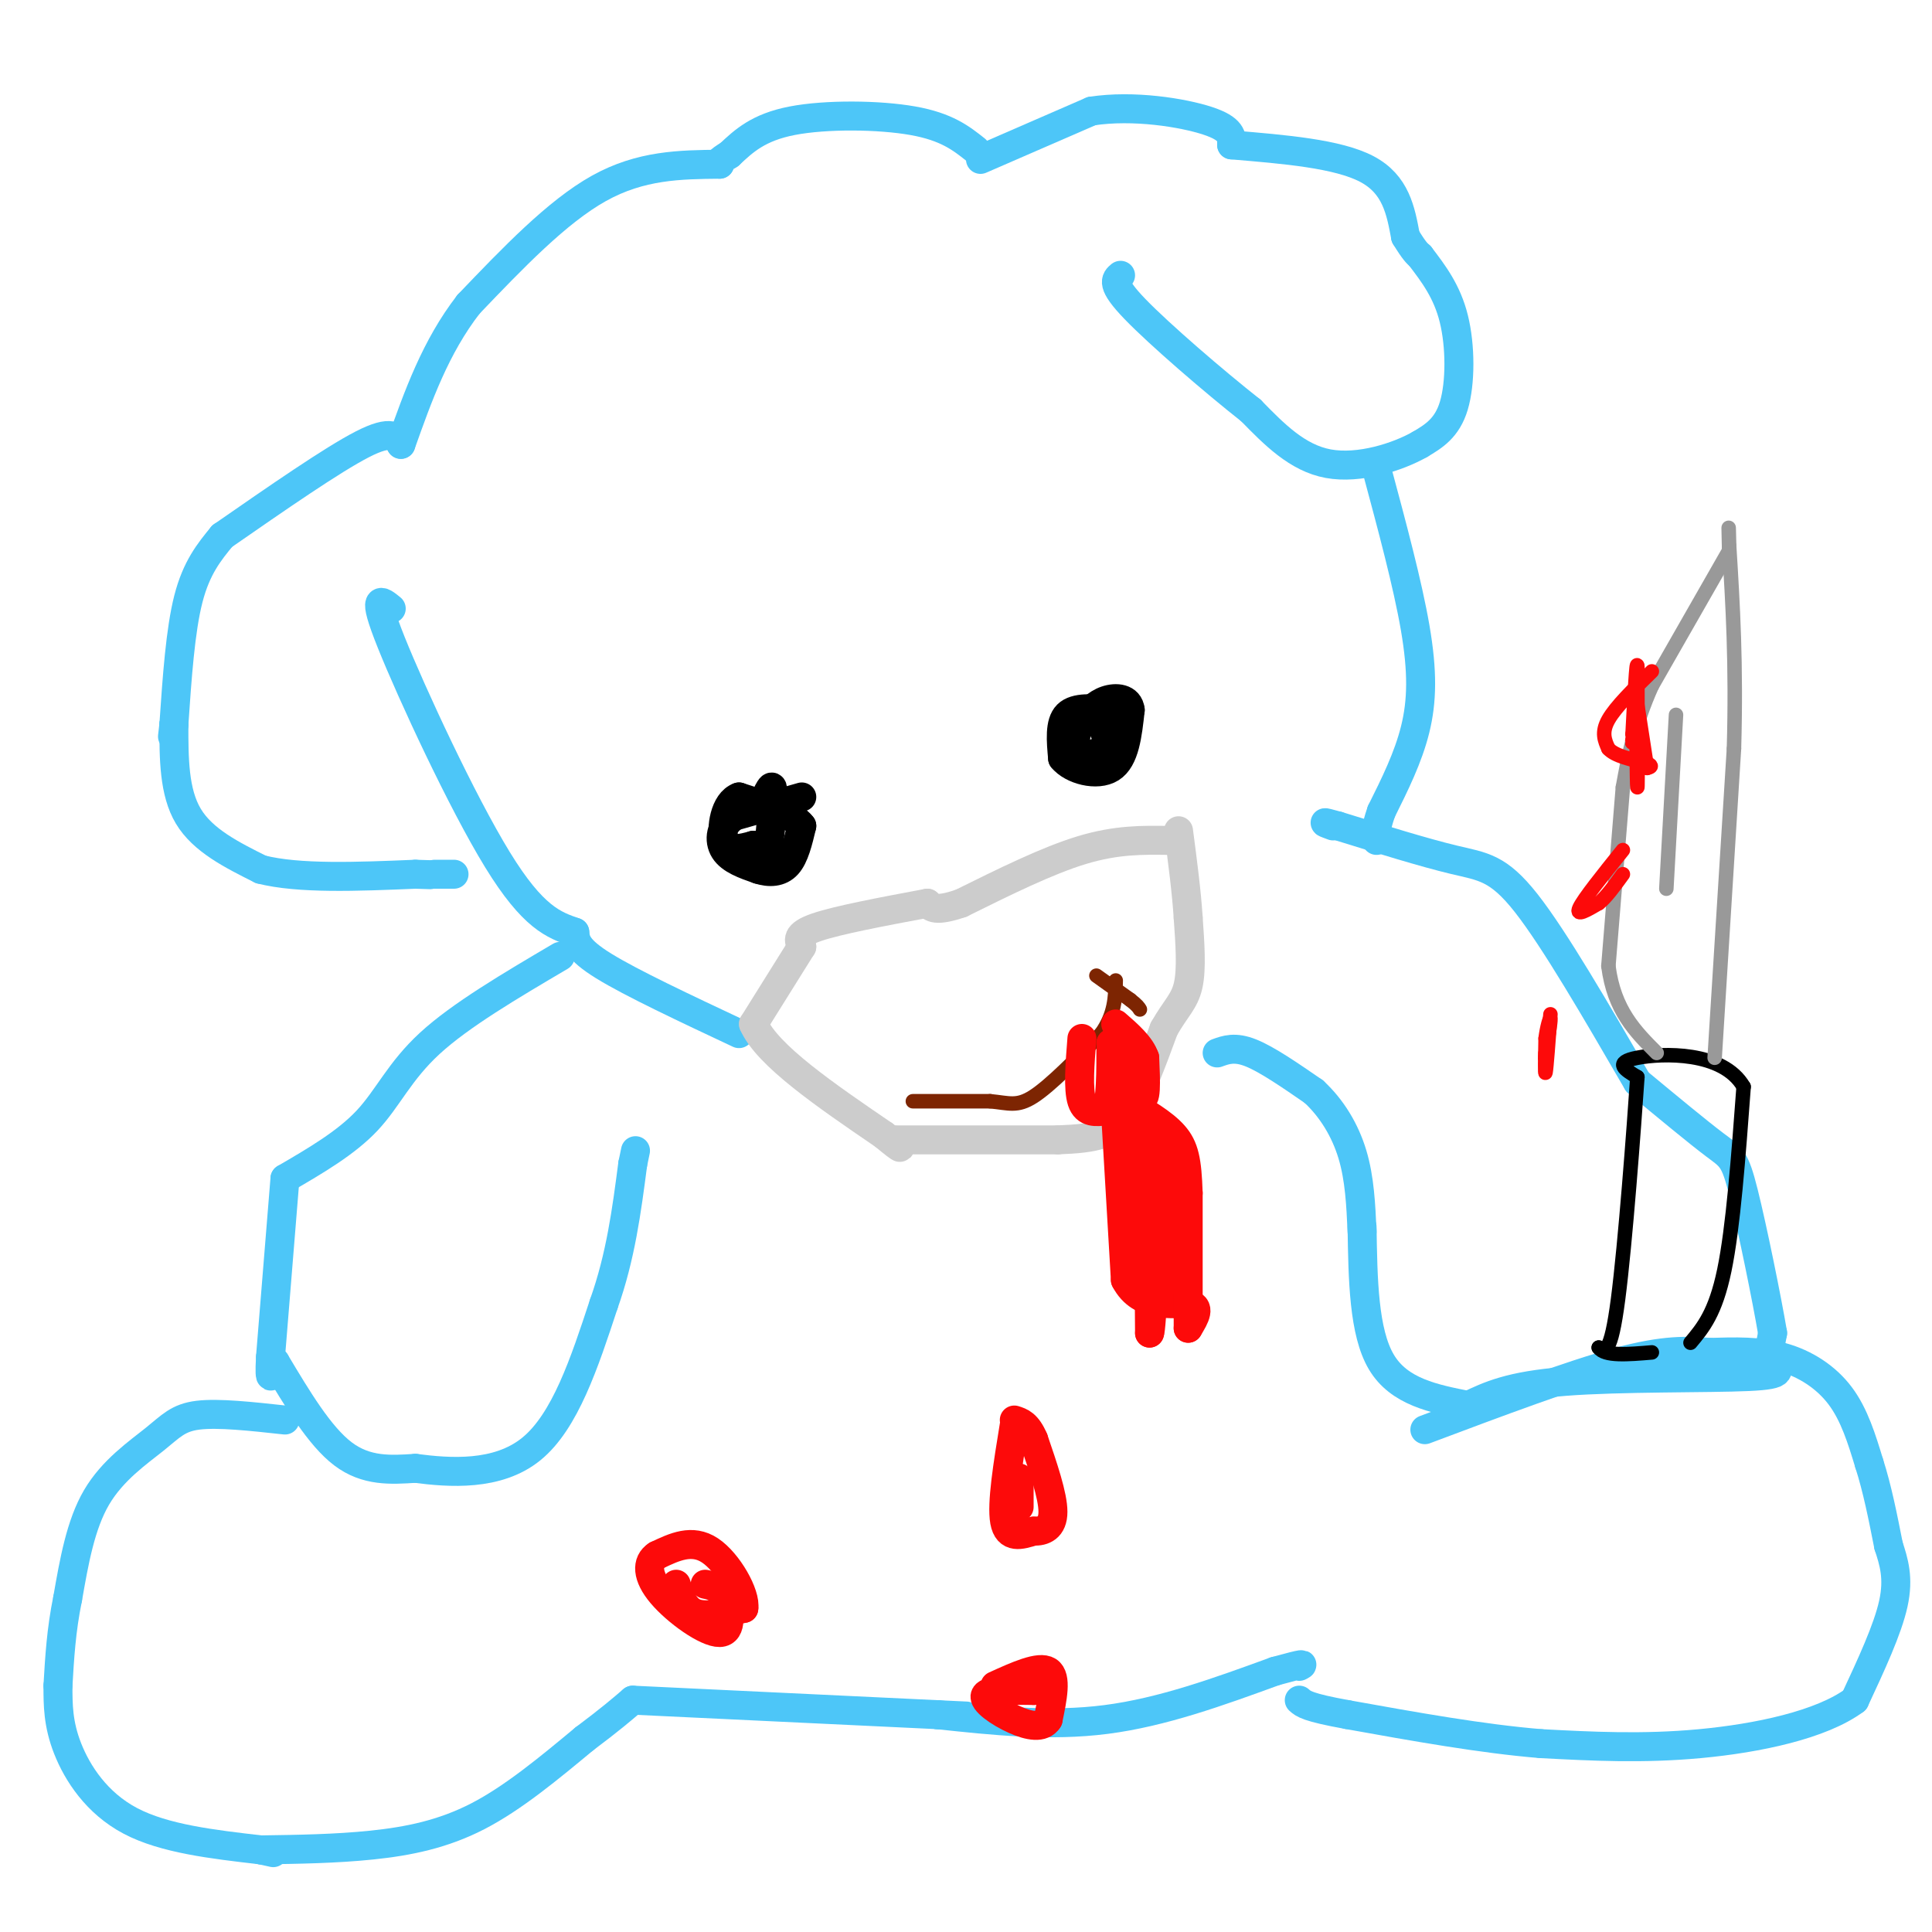 <svg viewBox='0 0 400 400' version='1.1' xmlns='http://www.w3.org/2000/svg' xmlns:xlink='http://www.w3.org/1999/xlink'><g fill='none' stroke='#4DC6F8' stroke-width='6' stroke-linecap='round' stroke-linejoin='round'><path d='M203,33c0.000,0.000 23.000,-10.000 23,-10'/><path d='M226,23c8.689,-1.333 18.911,0.333 24,2c5.089,1.667 5.044,3.333 5,5'/><path d='M255,30c11.000,0.917 22.000,1.833 28,5c6.000,3.167 7.000,8.583 8,14'/><path d='M291,49c1.833,3.000 2.417,3.500 3,4'/><path d='M294,53c2.800,3.667 5.600,7.333 7,13c1.400,5.667 1.400,13.333 0,18c-1.400,4.667 -4.200,6.333 -7,8'/><path d='M294,92c-4.600,2.622 -12.600,5.178 -19,4c-6.400,-1.178 -11.200,-6.089 -16,-11'/><path d='M259,85c-7.689,-6.067 -18.911,-15.733 -24,-21c-5.089,-5.267 -4.044,-6.133 -3,-7'/><path d='M202,31c-3.000,-2.378 -6.000,-4.756 -13,-6c-7.000,-1.244 -18.000,-1.356 -25,0c-7.000,1.356 -10.000,4.178 -13,7'/><path d='M151,32c-2.500,1.500 -2.250,1.750 -2,2'/><path d='M149,34c-8.167,0.083 -16.333,0.167 -25,5c-8.667,4.833 -17.833,14.417 -27,24'/><path d='M97,63c-6.833,8.833 -10.417,18.917 -14,29'/><path d='M83,92c-0.917,-1.583 -1.833,-3.167 -8,0c-6.167,3.167 -17.583,11.083 -29,19'/><path d='M46,111c-2.667,3.250 -5.333,6.500 -7,13c-1.667,6.500 -2.333,16.250 -3,26'/><path d='M36,150c-0.500,4.333 -0.250,2.167 0,0'/><path d='M36,150c0.000,7.000 0.000,14.000 3,19c3.000,5.000 9.000,8.000 15,11'/><path d='M54,180c7.833,2.000 19.917,1.500 32,1'/><path d='M86,181c5.333,0.167 2.667,0.083 0,0'/><path d='M81,126c-2.089,-1.711 -4.178,-3.422 0,7c4.178,10.422 14.622,32.978 22,45c7.378,12.022 11.689,13.511 16,15'/><path d='M119,193c0.167,1.750 0.333,3.500 6,7c5.667,3.500 16.833,8.750 28,14'/><path d='M90,181c0.000,0.000 4.000,0.000 4,0'/><path d='M116,198c-10.333,6.089 -20.667,12.178 -27,18c-6.333,5.822 -8.667,11.378 -13,16c-4.333,4.622 -10.667,8.311 -17,12'/><path d='M59,244c0.000,0.000 -3.000,37.000 -3,37'/><path d='M56,281c-0.333,6.333 0.333,3.667 1,1'/><path d='M57,282c4.583,7.667 9.167,15.333 14,19c4.833,3.667 9.917,3.333 15,3'/><path d='M86,304c7.000,0.911 17.000,1.689 24,-4c7.000,-5.689 11.000,-17.844 15,-30'/><path d='M125,270c3.500,-9.833 4.750,-19.417 6,-29'/><path d='M131,241c1.000,-4.833 0.500,-2.417 0,0'/><path d='M59,294c-6.911,-0.756 -13.821,-1.512 -18,-1c-4.179,0.512 -5.625,2.292 -9,5c-3.375,2.708 -8.679,6.345 -12,12c-3.321,5.655 -4.661,13.327 -6,21'/><path d='M14,331c-1.333,6.500 -1.667,12.250 -2,18'/><path d='M12,349c0.000,3.956 0.000,7.911 2,13c2.000,5.089 6.000,11.311 13,15c7.000,3.689 17.000,4.844 27,6'/><path d='M54,383c4.500,1.000 2.250,0.500 0,0'/><path d='M54,383c7.756,-0.111 15.511,-0.222 23,-1c7.489,-0.778 14.711,-2.222 22,-6c7.289,-3.778 14.644,-9.889 22,-16'/><path d='M121,360c5.333,-4.000 7.667,-6.000 10,-8'/><path d='M131,352c0.000,0.000 63.000,3.000 63,3'/><path d='M194,355c10.500,0.500 5.250,0.250 0,0'/><path d='M194,355c11.667,1.250 23.333,2.500 35,1c11.667,-1.500 23.333,-5.750 35,-10'/><path d='M264,346c6.667,-1.833 5.833,-1.417 5,-1'/><path d='M295,296c15.083,-5.667 30.167,-11.333 40,-14c9.833,-2.667 14.417,-2.333 19,-2'/><path d='M354,280c5.133,-0.156 10.267,-0.311 15,1c4.733,1.311 9.067,4.089 12,8c2.933,3.911 4.467,8.956 6,14'/><path d='M387,303c1.667,5.167 2.833,11.083 4,17'/><path d='M391,320c1.083,3.333 2.167,6.667 1,12c-1.167,5.333 -4.583,12.667 -8,20'/><path d='M384,352c-6.889,5.111 -20.111,7.889 -32,9c-11.889,1.111 -22.444,0.556 -33,0'/><path d='M319,361c-12.167,-1.000 -26.083,-3.500 -40,-6'/><path d='M279,355c-8.333,-1.500 -9.167,-2.250 -10,-3'/><path d='M252,218c1.833,-0.667 3.667,-1.333 7,0c3.333,1.333 8.167,4.667 13,8'/><path d='M272,226c3.711,3.422 6.489,7.978 8,13c1.511,5.022 1.756,10.511 2,16'/><path d='M282,254c0.167,10.917 0.333,21.833 4,28c3.667,6.167 10.833,7.583 18,9'/><path d='M304,291c3.000,1.500 1.500,0.750 0,0'/><path d='M304,291c4.304,-2.054 8.607,-4.107 20,-5c11.393,-0.893 29.875,-0.625 38,-1c8.125,-0.375 5.893,-1.393 5,-3c-0.893,-1.607 -0.446,-3.804 0,-6'/><path d='M367,276c-1.190,-7.048 -4.167,-21.667 -6,-29c-1.833,-7.333 -2.524,-7.381 -6,-10c-3.476,-2.619 -9.738,-7.810 -16,-13'/><path d='M339,224c-8.578,-14.778 -17.156,-29.556 -23,-37c-5.844,-7.444 -8.956,-7.556 -15,-9c-6.044,-1.444 -15.022,-4.222 -24,-7'/><path d='M277,171c-4.167,-1.167 -2.583,-0.583 -1,0'/><path d='M285,97c3.222,11.978 6.444,23.956 8,33c1.556,9.044 1.444,15.156 0,21c-1.444,5.844 -4.222,11.422 -7,17'/><path d='M286,168c-1.333,3.833 -1.167,4.917 -1,6'/></g>
<g fill='none' stroke='#CCCCCC' stroke-width='6' stroke-linecap='round' stroke-linejoin='round'><path d='M242,174c-5.417,-0.083 -10.833,-0.167 -18,2c-7.167,2.167 -16.083,6.583 -25,11'/><path d='M199,187c-5.333,1.833 -6.167,0.917 -7,0'/><path d='M192,187c-9.333,1.750 -18.667,3.500 -23,5c-4.333,1.500 -3.667,2.750 -3,4'/><path d='M166,196c0.000,0.000 -10.000,16.000 -10,16'/><path d='M156,212c2.833,6.500 14.917,14.750 27,23'/><path d='M183,235c4.833,4.000 3.417,2.500 2,1'/><path d='M185,236c0.000,0.000 34.000,0.000 34,0'/><path d='M219,236c8.044,-0.311 11.156,-1.089 14,-5c2.844,-3.911 5.422,-10.956 8,-18'/><path d='M241,213c2.356,-4.178 4.244,-5.622 5,-9c0.756,-3.378 0.378,-8.689 0,-14'/><path d='M246,190c-0.333,-5.333 -1.167,-11.667 -2,-18'/></g>
<g fill='none' stroke='#000000' stroke-width='6' stroke-linecap='round' stroke-linejoin='round'><path d='M230,147c-3.667,-0.333 -7.333,-0.667 -9,1c-1.667,1.667 -1.333,5.333 -1,9'/><path d='M220,157c1.889,2.378 7.111,3.822 10,2c2.889,-1.822 3.444,-6.911 4,-12'/><path d='M234,147c-0.267,-2.489 -2.933,-2.711 -5,-2c-2.067,0.711 -3.533,2.356 -5,4'/><path d='M224,149c-1.267,2.222 -1.933,5.778 -1,7c0.933,1.222 3.467,0.111 6,-1'/><path d='M229,155c0.833,-1.000 -0.083,-3.000 -1,-5'/><path d='M166,165c0.000,0.000 -14.000,4.000 -14,4'/><path d='M152,169c-2.933,2.000 -3.267,5.000 -2,7c1.267,2.000 4.133,3.000 7,4'/><path d='M157,180c2.289,0.756 4.511,0.644 6,-1c1.489,-1.644 2.244,-4.822 3,-8'/><path d='M166,171c-1.667,-2.333 -7.333,-4.167 -13,-6'/><path d='M153,165c-2.956,1.022 -3.844,6.578 -3,9c0.844,2.422 3.422,1.711 6,1'/><path d='M156,175c1.556,0.644 2.444,1.756 3,0c0.556,-1.756 0.778,-6.378 1,-11'/><path d='M160,164c0.000,-1.833 -0.500,-0.917 -1,0'/></g>
<g fill='none' stroke='#7D2502' stroke-width='3' stroke-linecap='round' stroke-linejoin='round'><path d='M189,228c0.000,0.000 16.000,0.000 16,0'/><path d='M205,228c3.867,0.356 5.533,1.244 9,-1c3.467,-2.244 8.733,-7.622 14,-13'/><path d='M228,214c2.833,-4.000 2.917,-7.500 3,-11'/><path d='M227,202c0.000,0.000 7.000,5.000 7,5'/><path d='M234,207c1.500,1.167 1.750,1.583 2,2'/></g>
<g fill='none' stroke='#FD0A0A' stroke-width='6' stroke-linecap='round' stroke-linejoin='round'><path d='M224,215c-0.417,5.250 -0.833,10.500 0,13c0.833,2.500 2.917,2.250 5,2'/><path d='M229,230c1.000,-2.000 1.000,-8.000 1,-14'/><path d='M230,216c1.444,0.622 4.556,9.178 6,11c1.444,1.822 1.222,-3.089 1,-8'/><path d='M237,219c-0.833,-2.500 -3.417,-4.750 -6,-7'/><path d='M231,231c0.000,0.000 2.000,34.000 2,34'/><path d='M233,265c3.200,6.178 10.200,4.622 13,5c2.800,0.378 1.400,2.689 0,5'/><path d='M246,275c0.000,0.000 0.000,-28.000 0,-28'/><path d='M246,247c-0.222,-6.711 -0.778,-9.489 -3,-12c-2.222,-2.511 -6.111,-4.756 -10,-7'/><path d='M233,228c-1.667,-1.333 -0.833,-1.167 0,-1'/><path d='M233,227c1.583,2.917 3.167,5.833 4,14c0.833,8.167 0.917,21.583 1,35'/><path d='M238,276c0.500,-0.500 1.250,-19.250 2,-38'/><path d='M240,238c0.667,-1.833 1.333,12.583 2,27'/><path d='M210,295c-1.333,8.167 -2.667,16.333 -2,20c0.667,3.667 3.333,2.833 6,2'/><path d='M214,317c2.000,0.089 4.000,-0.689 4,-4c0.000,-3.311 -2.000,-9.156 -4,-15'/><path d='M214,298c-1.333,-3.167 -2.667,-3.583 -4,-4'/><path d='M211,306c0.000,0.000 0.000,6.000 0,6'/><path d='M140,328c0.833,2.583 1.667,5.167 4,6c2.333,0.833 6.167,-0.083 10,-1'/><path d='M154,333c0.489,-2.867 -3.289,-9.533 -7,-12c-3.711,-2.467 -7.356,-0.733 -11,1'/><path d='M136,322c-2.174,1.380 -2.108,4.329 1,8c3.108,3.671 9.260,8.065 12,8c2.740,-0.065 2.069,-4.590 1,-7c-1.069,-2.410 -2.534,-2.705 -4,-3'/><path d='M206,349c4.583,-2.083 9.167,-4.167 11,-3c1.833,1.167 0.917,5.583 0,10'/><path d='M217,356c-1.107,1.833 -3.875,1.417 -7,0c-3.125,-1.417 -6.607,-3.833 -6,-5c0.607,-1.167 5.304,-1.083 10,-1'/><path d='M214,350c1.667,-0.167 0.833,-0.083 0,0'/></g>
<g fill='none' stroke='#000000' stroke-width='3' stroke-linecap='round' stroke-linejoin='round'><path d='M350,278c2.583,-3.083 5.167,-6.167 7,-15c1.833,-8.833 2.917,-23.417 4,-38'/><path d='M361,225c-4.267,-7.422 -16.933,-6.978 -22,-6c-5.067,0.978 -2.533,2.489 0,4'/><path d='M339,223c-0.711,10.400 -2.489,34.400 -4,46c-1.511,11.600 -2.756,10.800 -4,10'/><path d='M331,279c1.167,1.833 6.083,1.417 11,1'/></g>
<g fill='none' stroke='#999999' stroke-width='3' stroke-linecap='round' stroke-linejoin='round'><path d='M355,219c0.000,0.000 4.000,-64.000 4,-64'/><path d='M359,155c0.500,-17.667 -0.250,-29.833 -1,-42'/><path d='M358,113c-0.167,-6.833 -0.083,-2.917 0,1'/><path d='M358,114c0.000,0.000 -16.000,28.000 -16,28'/><path d='M342,142c-3.667,8.167 -4.833,14.583 -6,21'/><path d='M336,163c0.000,0.000 -3.000,37.000 -3,37'/><path d='M333,200c1.167,9.167 5.583,13.583 10,18'/><path d='M347,148c0.000,0.000 -2.000,36.000 -2,36'/></g>
<g fill='none' stroke='#FD0A0A' stroke-width='3' stroke-linecap='round' stroke-linejoin='round'><path d='M342,139c-3.750,3.667 -7.500,7.333 -9,10c-1.500,2.667 -0.750,4.333 0,6'/><path d='M333,155c1.333,1.500 4.667,2.250 8,3'/><path d='M341,158c1.333,0.667 0.667,0.833 0,1'/><path d='M341,159c0.000,0.000 -2.000,-13.000 -2,-13'/><path d='M339,146c-0.311,2.867 -0.089,16.533 0,17c0.089,0.467 0.044,-12.267 0,-25'/><path d='M339,138c-0.167,-1.833 -0.583,6.083 -1,14'/><path d='M338,152c-0.167,2.500 -0.083,1.750 0,1'/><path d='M336,176c-4.083,5.083 -8.167,10.167 -9,12c-0.833,1.833 1.583,0.417 4,-1'/><path d='M331,187c1.500,-1.167 3.250,-3.583 5,-6'/><path d='M321,210c-0.417,5.583 -0.833,11.167 -1,12c-0.167,0.833 -0.083,-3.083 0,-7'/><path d='M320,215c0.267,-2.289 0.933,-4.511 1,-4c0.067,0.511 -0.467,3.756 -1,7'/><path d='M320,218c-0.167,1.333 -0.083,1.167 0,1'/></g>
</svg>